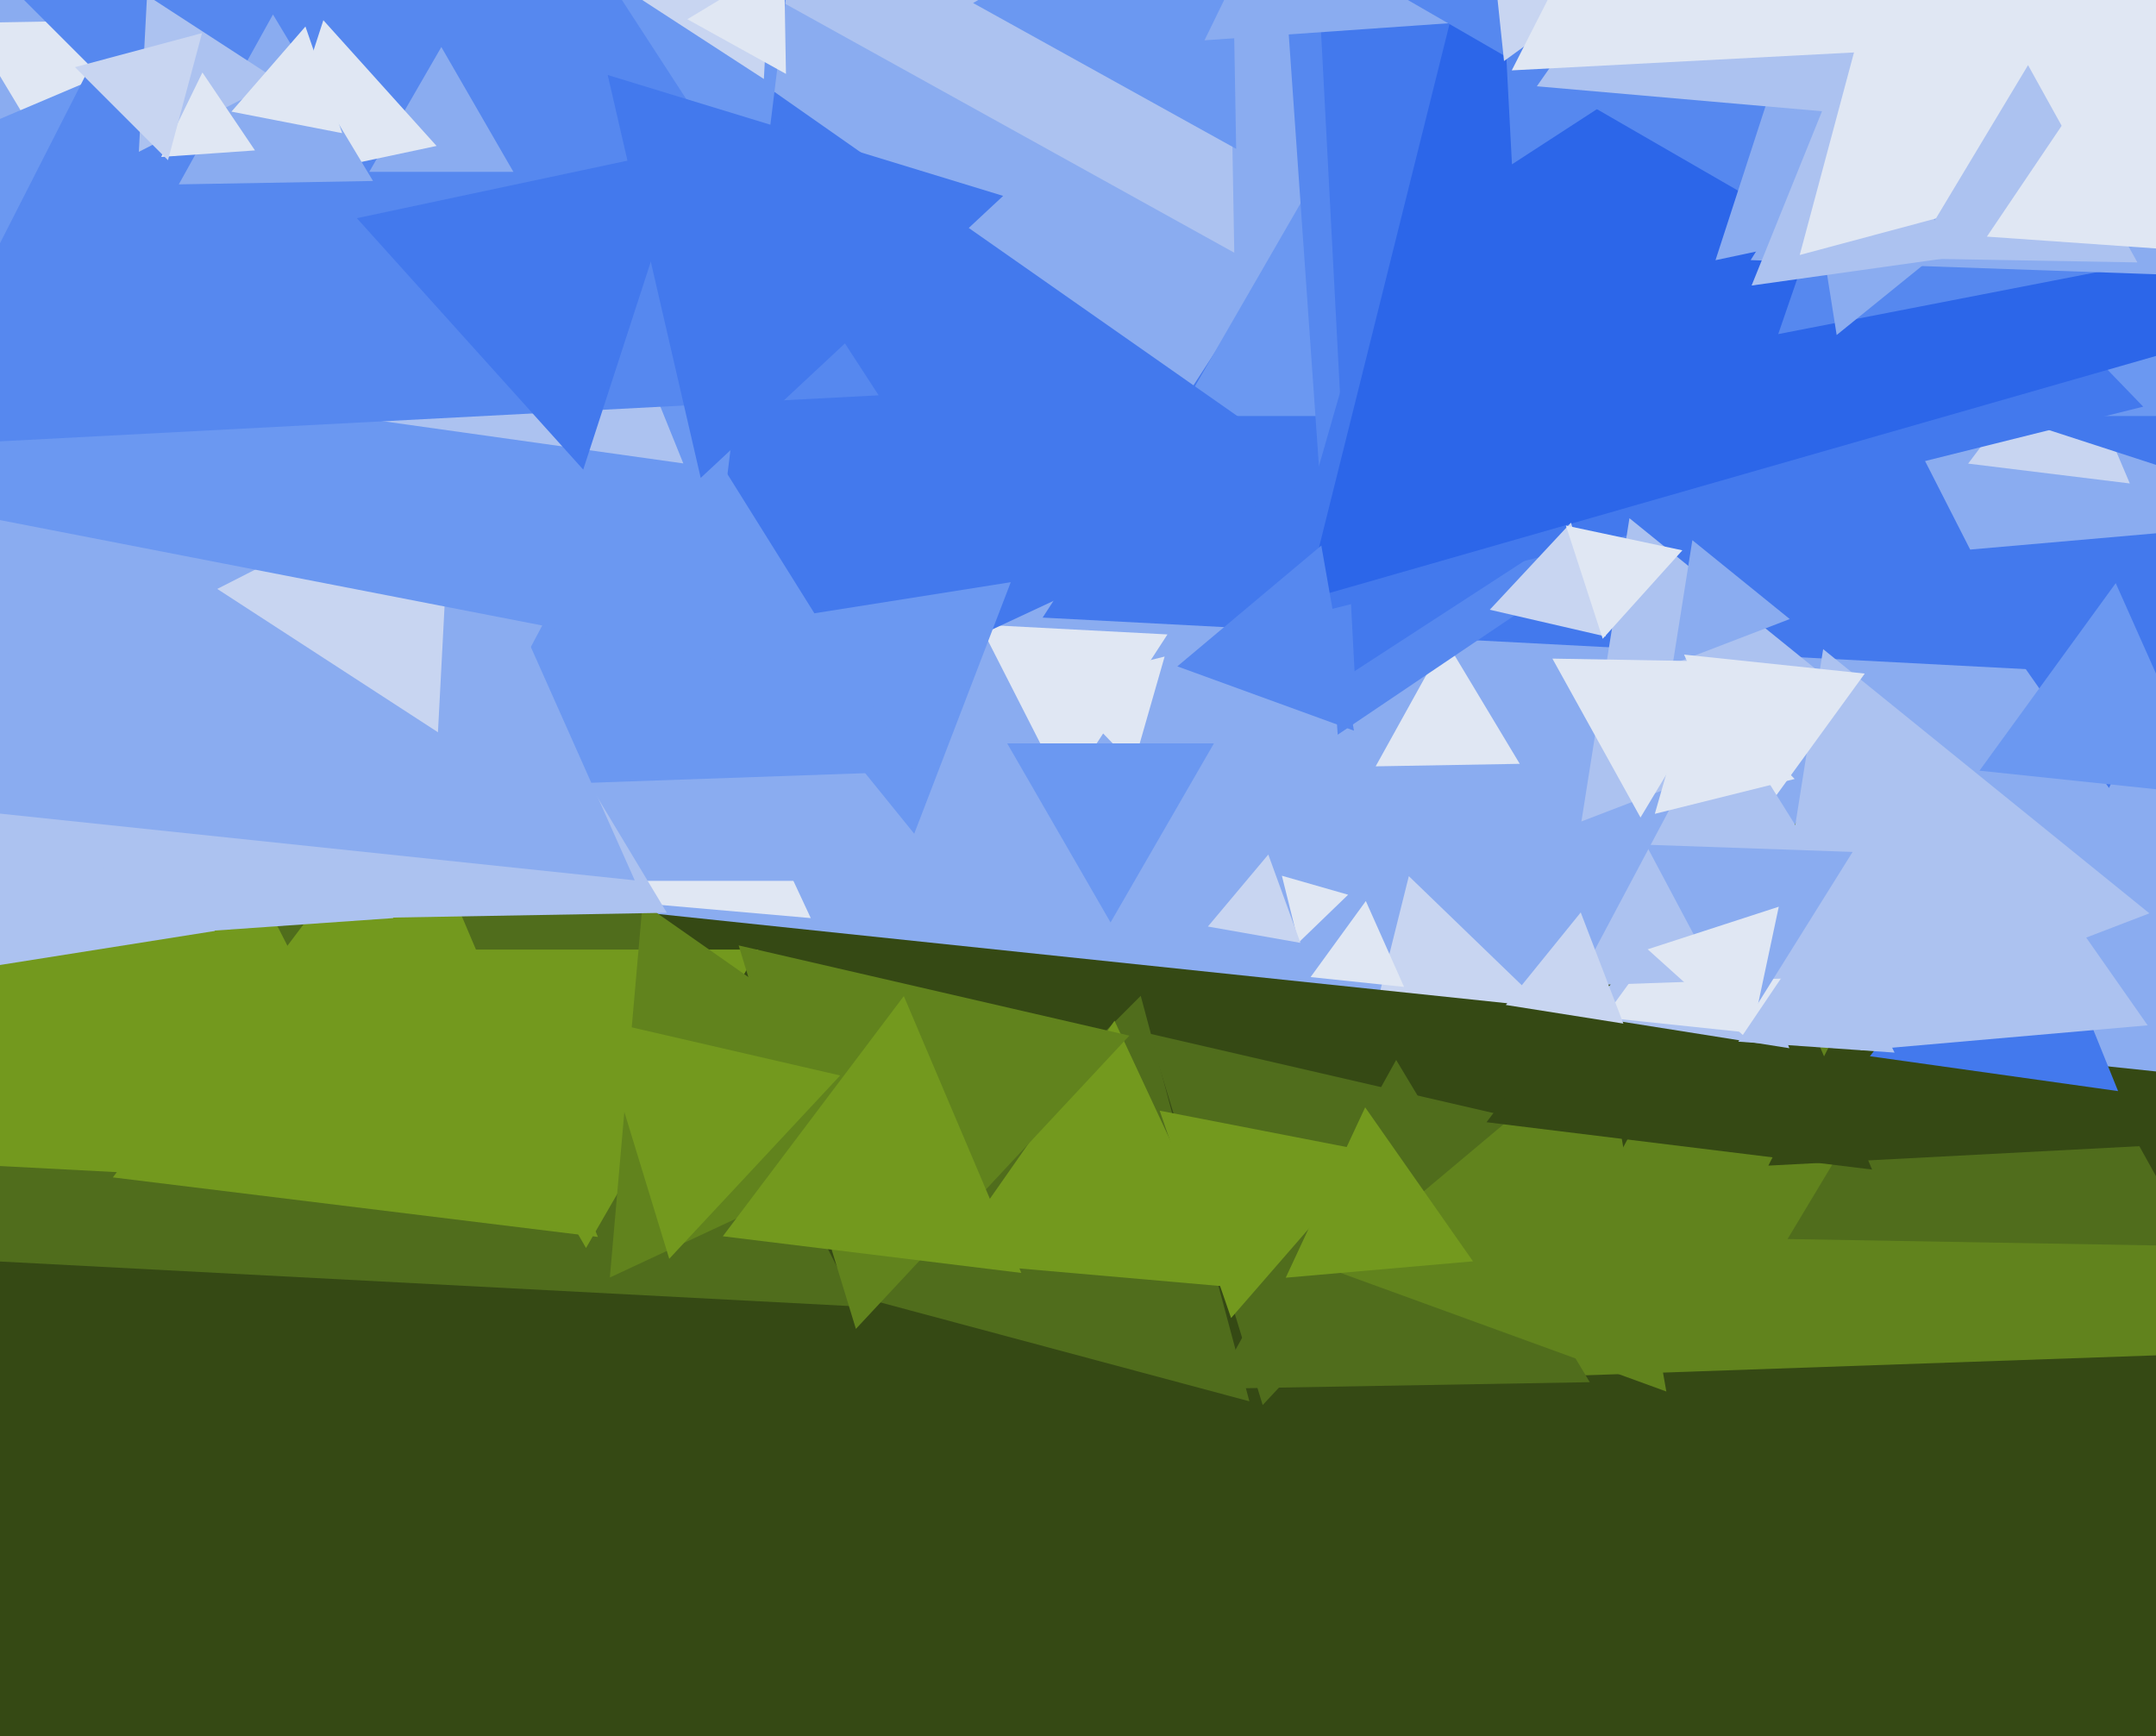 <svg xmlns="http://www.w3.org/2000/svg" width="596px" height="480px">
  <rect width="596" height="480" fill="rgb(138,172,240)"/>
  <polygon points="341.199,69.86 170.017,-25.028 337.783,-125.832" fill="rgb(172,194,240)"/>
  <polygon points="428.079,279.5 376.466,294.3 389.455,242.201" fill="rgb(200,213,241)"/>
  <polygon points="294.43,218.959 270.84,172.661 322.73,175.38" fill="rgb(224,231,243)"/>
  <polygon points="226.199,990.338 -116.182,221.336 720.983,309.326" fill="rgb(53,73,20)"/>
  <polygon points="224.128,253.796 158.56,248.059 196.312,194.145" fill="rgb(224,231,243)"/>
  <polygon points="349.053,388.411 317.656,285.716 422.291,309.873" fill="rgb(80,109,28)"/>
  <polygon points="99.112,185.982 -8.829,6.338 200.717,2.68" fill="rgb(224,231,243)"/>
  <polygon points="236.962,361.151 -20.76,347.645 119.798,131.204" fill="rgb(80,109,28)"/>
  <polygon points="617.305,373.928 414.778,381.001 509.917,202.071" fill="rgb(97,131,29)"/>
  <polygon points="588.765,133.647 544.067,128.159 571.169,92.194" fill="rgb(200,213,241)"/>
  <polygon points="661.444,149.766 364.933,53.424 596.623,-155.19" fill="rgb(67,121,237)"/>
  <polygon points="583.009,217.825 537.31,152.56 616.681,145.615" fill="rgb(67,121,237)"/>
  <polygon points="561.51,185.053 288.221,170.73 437.269,-58.783" fill="rgb(67,121,237)"/>
  <polygon points="630.42,115 325.58,115 478,-149.0" fill="rgb(107,152,241)"/>
  <polygon points="365.543,131.459 177.171,219.298 195.286,12.243" fill="rgb(67,121,237)"/>
  <polygon points="420.116,211.151 380.285,211.846 399.599,177.004" fill="rgb(224,231,243)"/>
  <polygon points="369.792,203.099 349.615,-85.449 609.593,41.351" fill="rgb(86,136,239)"/>
  <polygon points="341.722,41.144 269.007,0.838 340.271,-41.982" fill="rgb(107,152,241)"/>
  <polygon points="592.46,112.416 352.134,172.336 420.405,-65.752" fill="rgb(67,121,237)"/>
  <polygon points="191.954,205.599 -23.837,42.988 224.883,-62.587" fill="rgb(107,152,241)"/>
  <polygon points="374.447,185.542 360.76,-75.639 593.793,43.097" fill="rgb(67,121,237)"/>
  <polygon points="617.426,92.256 361.023,165.778 425.552,-93.034" fill="rgb(44,102,233)"/>
  <polygon points="211.166,21.839 169.04,-5.518 213.795,-28.321" fill="rgb(200,213,241)"/>
  <polygon points="647.988,61.952 491.567,92.357 543.446,-58.31" fill="rgb(86,136,239)"/>
  <polygon points="606.716,344.477 494.15,342.513 552.134,246.01" fill="rgb(80,109,28)"/>
  <polygon points="165.294,341.942 31.201,325.477 112.506,217.581" fill="rgb(115,153,30)"/>
  <polygon points="345.376,387.376 233.283,357.341 315.341,275.283" fill="rgb(80,109,28)"/>
  <polygon points="115.553,108.899 4.101,-2.553 156.347,-43.347" fill="rgb(86,136,239)"/>
  <polygon points="252.727,230.471 205.856,172.59 279.417,160.939" fill="rgb(107,152,241)"/>
  <polygon points="113.512,328.285 -52.537,319.583 38.024,180.132" fill="rgb(115,153,30)"/>
  <polygon points="453.916,2.686 332.967,11.144 386.117,-97.829" fill="rgb(138,172,240)"/>
  <polygon points="374.284,201.981 325.456,184.209 365.261,150.809" fill="rgb(86,136,239)"/>
  <polygon points="358.968,260.574 354.359,242.087 372.673,247.339" fill="rgb(224,231,243)"/>
  <polygon points="59.413,257.352 -32.966,271.983 0.553,184.665" fill="rgb(172,194,240)"/>
  <polygon points="515.5,72.933 358.0,-18 515.5,-108.933" fill="rgb(86,136,239)"/>
  <polygon points="439.477,382.089 335.57,383.902 385.953,293.009" fill="rgb(80,109,28)"/>
  <polygon points="342.5,355.958 261.404,348.863 308.096,282.179" fill="rgb(115,153,30)"/>
  <polygon points="217.271,20.429 190.003,5.314 216.727,-10.743" fill="rgb(224,231,243)"/>
  <polygon points="516.397,196.665 437.163,227.08 450.44,143.255" fill="rgb(172,194,240)"/>
  <polygon points="417.963,45.428 409.17,-122.351 558.867,-46.077" fill="rgb(86,136,239)"/>
  <polygon points="507.723,92.613 493.905,5.366 576.372,37.022" fill="rgb(138,172,240)"/>
  <polygon points="252.325,243.5 49.675,243.5 151,68.0" fill="rgb(138,172,240)"/>
  <polygon points="594.351,316.693 488.841,322.223 536.808,228.084" fill="rgb(53,73,20)"/>
  <polygon points="162.0,345.0 114.369,262.5 209.631,262.5" fill="rgb(115,153,30)"/>
  <polygon points="460.639,384.665 367.866,350.898 443.495,287.438" fill="rgb(97,131,29)"/>
  <polygon points="262.772,309.229 168.585,353.149 177.643,249.622" fill="rgb(97,131,29)"/>
  <polygon points="594.175,252.481 485.836,294.069 503.989,179.45" fill="rgb(172,194,240)"/>
  <polygon points="653.812,33.756 474.227,71.928 530.961,-102.684" fill="rgb(138,172,240)"/>
  <polygon points="313.355,211.465 291.697,189.039 321.948,181.496" fill="rgb(224,231,243)"/>
  <polygon points="585.52,301.626 516.913,291.984 559.567,237.389" fill="rgb(67,121,237)"/>
  <polygon points="236.603,367.36 204.193,261.352 312.204,286.288" fill="rgb(97,131,29)"/>
  <polygon points="631.084,77.043 483.949,71.905 561.966,-52.948" fill="rgb(138,172,240)"/>
  <polygon points="443.896,175.958 411.83,168.555 434.274,144.487" fill="rgb(200,213,241)"/>
  <polygon points="359.491,260.642 333.905,256.13 350.605,236.228" fill="rgb(200,213,241)"/>
  <polygon points="252.455,213.271 126.092,217.684 185.452,106.044" fill="rgb(107,152,241)"/>
  <polygon points="185.002,347.975 164.746,281.72 232.252,297.305" fill="rgb(115,153,30)"/>
  <polygon points="542.524,70.737 484.208,78.932 506.268,24.331" fill="rgb(172,194,240)"/>
  <polygon points="108.737,253.795 18.89,260.078 58.373,179.127" fill="rgb(172,194,240)"/>
  <polygon points="184.346,252.33 50.998,254.658 115.656,138.012" fill="rgb(172,194,240)"/>
  <polygon points="517.515,323.313 410.929,310.225 475.556,224.462" fill="rgb(53,73,20)"/>
  <polygon points="494.754,171.129 462.414,183.543 467.833,149.328" fill="rgb(138,172,240)"/>
  <polygon points="175.464,243.359 -27.798,221.995 92.334,56.646" fill="rgb(138,172,240)"/>
  <polygon points="121.068,202.422 60.058,162.802 124.875,129.776" fill="rgb(200,213,241)"/>
  <polygon points="307.0,255.0 278.421,205.5 335.579,205.5" fill="rgb(107,152,241)"/>
  <polygon points="218.527,186.25 -62.011,131.719 125.483,-83.968" fill="rgb(107,152,241)"/>
  <polygon points="494.646,289.768 438.192,280.826 474.162,236.406" fill="rgb(172,194,240)"/>
  <polygon points="188.893,128.107 1.937,101.832 118.17,-46.939" fill="rgb(172,194,240)"/>
  <polygon points="282.335,351.887 199.816,341.755 249.85,275.358" fill="rgb(115,153,30)"/>
  <polygon points="242.888,109.277 -28.671,123.508 94.783,-118.785" fill="rgb(86,136,239)"/>
  <polygon points="141.919,47.5 102.081,47.5 122.0,13.0" fill="rgb(138,172,240)"/>
  <polygon points="550.798,34.871 424.84,23.851 497.362,-79.722" fill="rgb(172,194,240)"/>
  <polygon points="512.361,288.511 443.458,281.269 484.181,225.219" fill="rgb(224,231,243)"/>
  <polygon points="161.227,129.82 98.643,60.313 190.13,40.867" fill="rgb(67,121,237)"/>
  <polygon points="683.218,20.729 497.511,70.489 547.271,-115.218" fill="rgb(224,231,243)"/>
  <polygon points="485.969,226.841 465.539,180.954 515.493,186.205" fill="rgb(224,231,243)"/>
  <polygon points="453.494,225.996 429.142,182.064 479.364,182.941" fill="rgb(224,231,243)"/>
  <polygon points="120.679,40.343 74.935,50.067 89.386,5.59" fill="rgb(224,231,243)"/>
  <polygon points="522.147,269.474 435.598,272.496 476.255,196.03" fill="rgb(172,194,240)"/>
  <polygon points="481.848,283.98 455.014,233.513 512.137,235.507" fill="rgb(138,172,240)"/>
  <polygon points="483.798,287.923 455.481,262.426 491.721,250.651" fill="rgb(224,231,243)"/>
  <polygon points="523.726,290.98 480.53,287.959 504.744,252.061" fill="rgb(172,194,240)"/>
  <polygon points="340.322,364.357 320.585,307.038 380.093,318.605" fill="rgb(115,153,30)"/>
  <polygon points="103.113,50.029 49.428,50.966 75.459,4.005" fill="rgb(138,172,240)"/>
  <polygon points="593.69,283.44 514.319,290.385 547.991,218.175" fill="rgb(172,194,240)"/>
  <polygon points="448.766,282.957 416.262,277.809 436.972,252.234" fill="rgb(200,213,241)"/>
  <polygon points="76.966,22.308 38.384,41.967 40.65,-1.275" fill="rgb(172,194,240)"/>
  <polygon points="443.05,176.585 432.88,145.287 465.07,152.129" fill="rgb(224,231,243)"/>
  <polygon points="590.858,72.541 528.514,71.453 560.628,18.005" fill="rgb(172,194,240)"/>
  <polygon points="70.482,41.576 44.564,43.388 55.954,20.037" fill="rgb(224,231,243)"/>
  <polygon points="621.82,70.486 549.251,65.412 589.93,5.102" fill="rgb(224,231,243)"/>
  <polygon points="407.189,348.679 355.425,353.207 377.385,306.114" fill="rgb(115,153,30)"/>
  <polygon points="46.435,44.284 20.716,18.565 55.849,9.151" fill="rgb(200,213,241)"/>
  <polygon points="94.585,36.809 63.981,30.86 84.435,7.331" fill="rgb(224,231,243)"/>
  <polygon points="610.934,219.748 547.199,213.049 584.868,161.203" fill="rgb(107,152,241)"/>
  <polygon points="193.703,132.116 167.988,20.731 277.308,54.153" fill="rgb(67,121,237)"/>
  <polygon points="388.135,272.817 362.297,270.101 377.568,249.082" fill="rgb(224,231,243)"/>
  <polygon points="415.767,16.873 398.748,-145.048 547.485,-78.826" fill="rgb(200,213,241)"/>
  <polygon points="609.902,9.393 417.908,19.455 505.191,-151.848" fill="rgb(224,231,243)"/>
  <polygon points="496.109,215.34 457.455,224.977 468.436,186.683" fill="rgb(224,231,243)"/>
</svg>